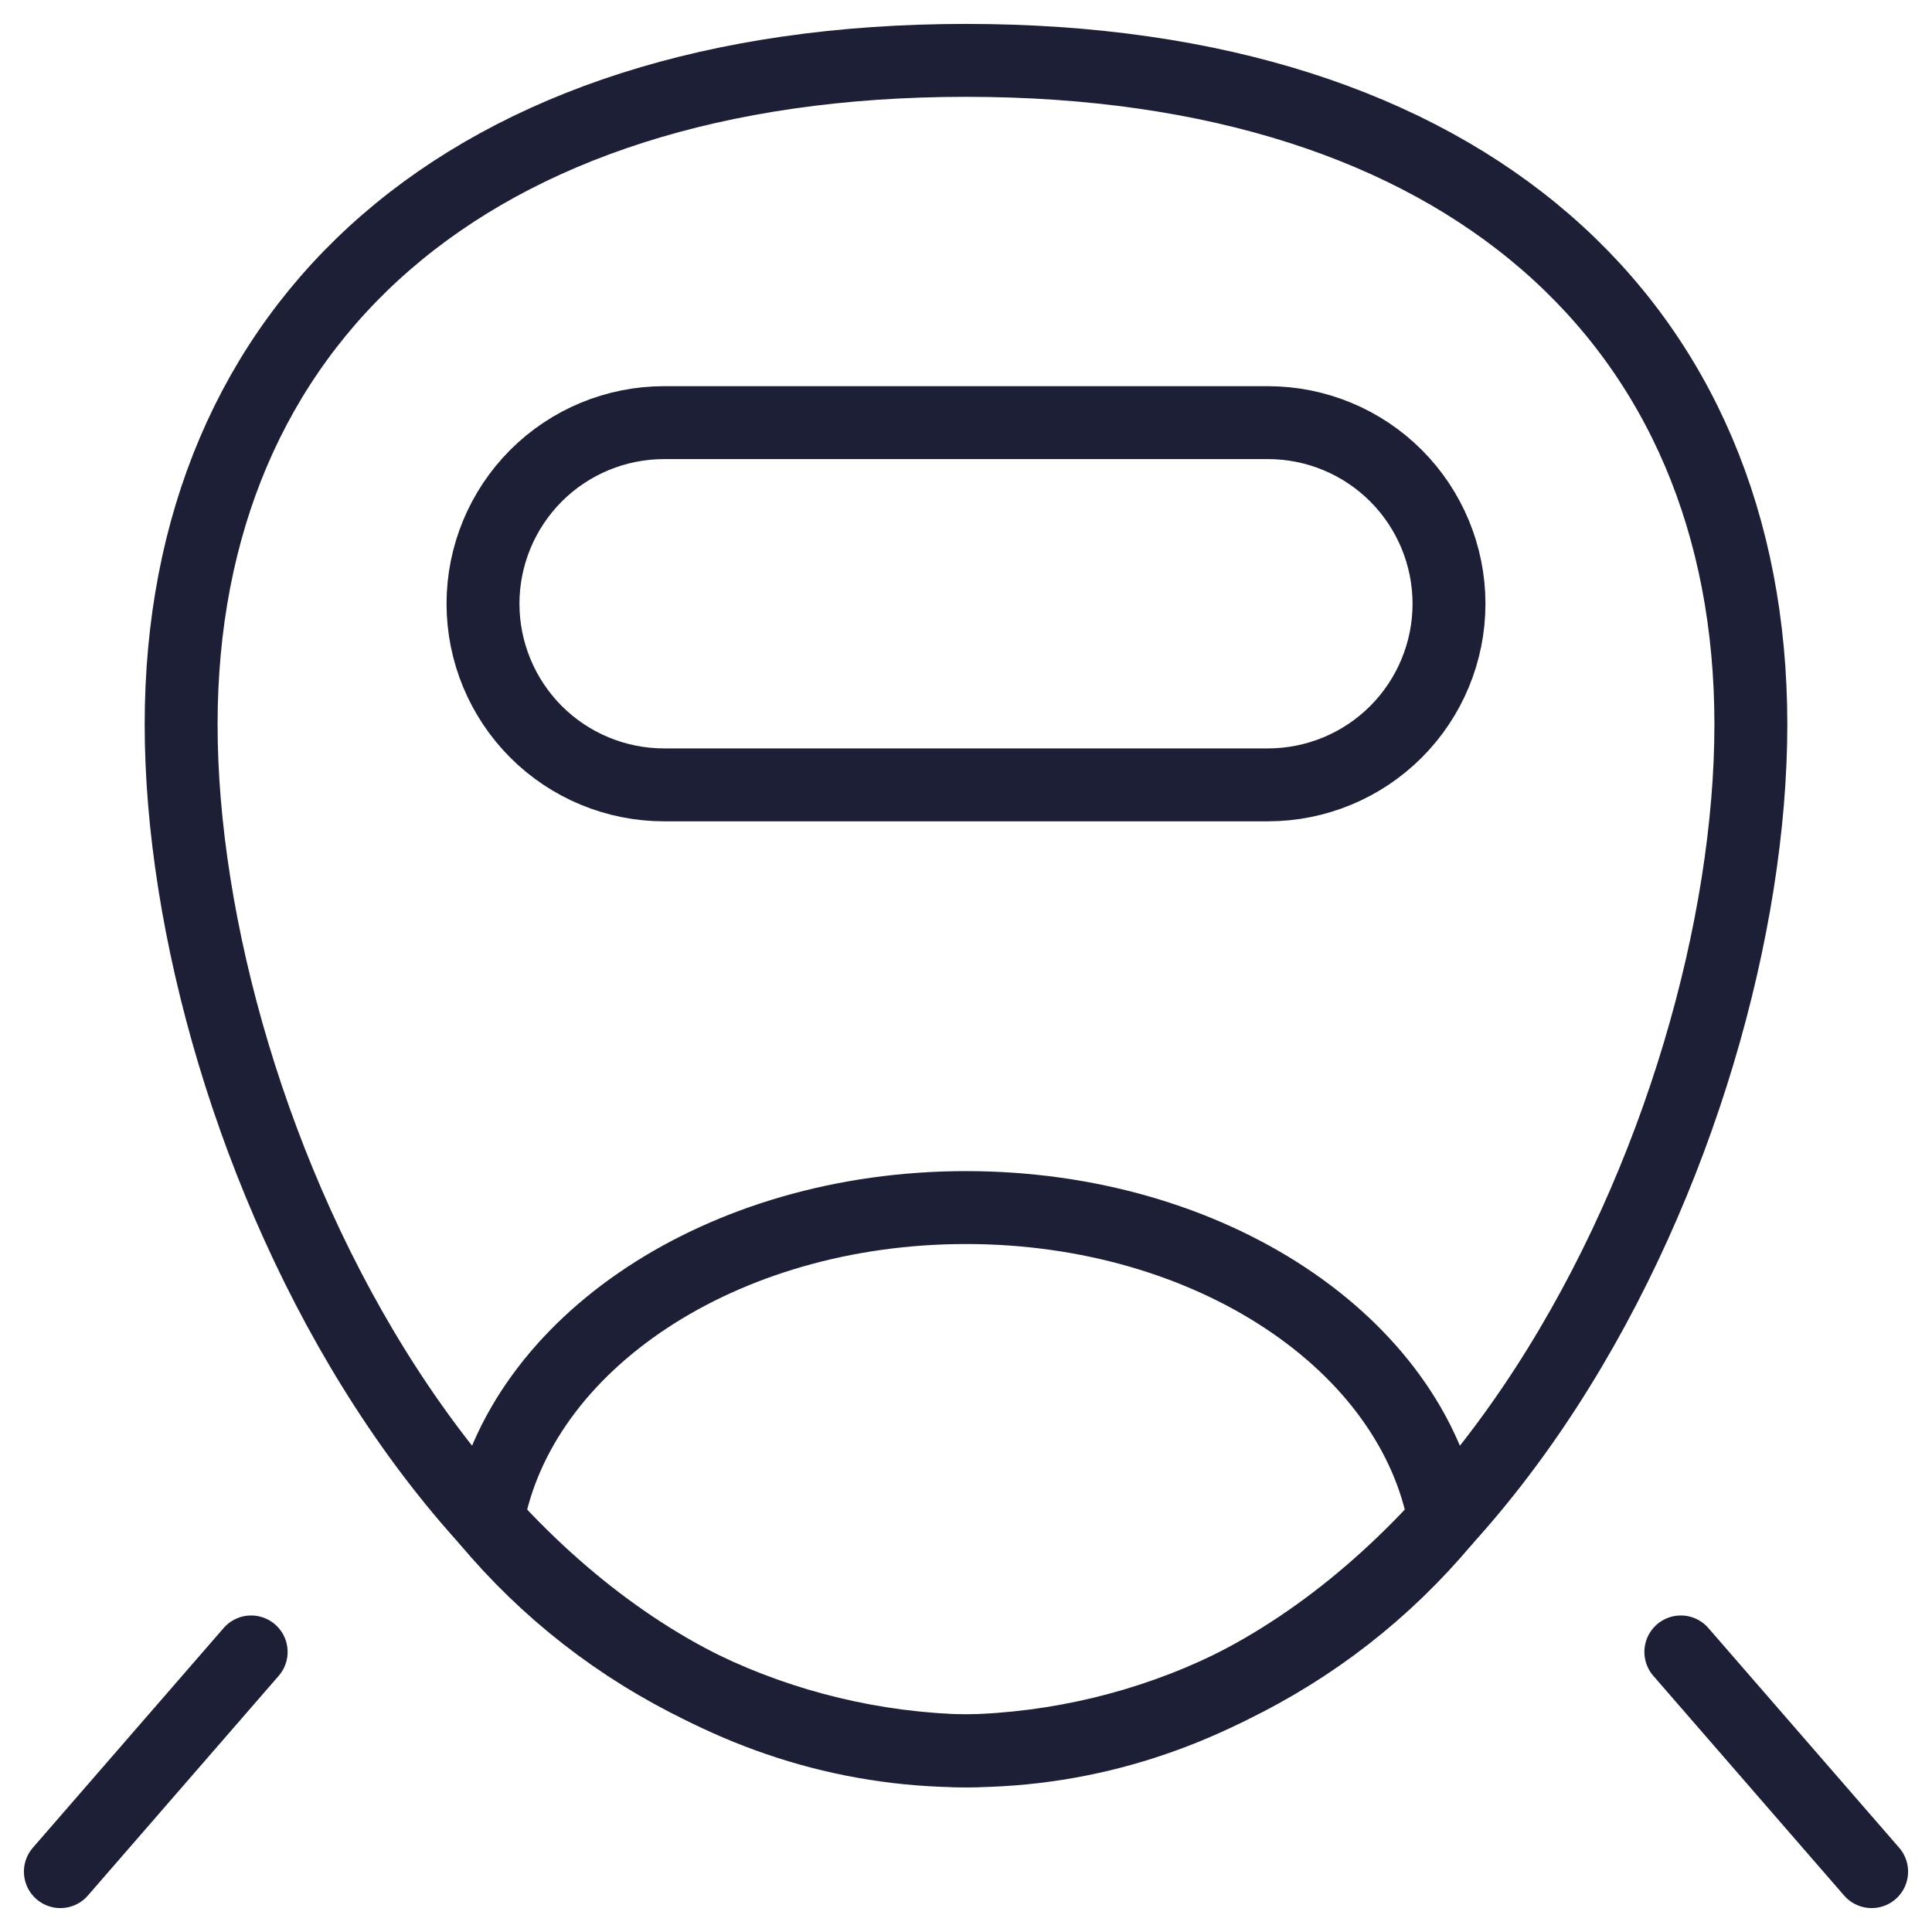 <svg width="100%" height="100%" viewBox="0 0 53 53" fill="none" xmlns="http://www.w3.org/2000/svg">
<g clip-path="url(#clip0_151_58)">
<path d="M1.656 51.344L6.89 45.317" stroke="#1C1F35" stroke-width="2" stroke-linecap="round" stroke-linejoin="round"/>
<path d="M51.344 51.344L46.11 45.317" stroke="#1C1F35" stroke-width="2" stroke-linecap="round" stroke-linejoin="round"/>
<path d="M48.031 19.875C48.031 30.853 40.22 48.031 26.5 48.031C12.78 48.031 4.969 30.853 4.969 19.875C4.969 8.897 12.78 1.656 26.5 1.656C40.22 1.656 48.031 8.897 48.031 19.875Z" stroke="#1C1F35" stroke-width="2" stroke-linecap="round" stroke-linejoin="round"/>
<path d="M26.5 48.032C29.012 47.975 31.483 47.381 33.747 46.291C36.011 45.2 38.016 43.638 39.626 41.709C38.743 36.851 33.204 33.127 26.5 33.127C19.795 33.127 14.255 36.851 13.373 41.709C14.984 43.638 16.988 45.2 19.253 46.291C21.517 47.381 23.988 47.975 26.5 48.032Z" stroke="#1C1F35" stroke-width="2" stroke-linecap="round" stroke-linejoin="round"/>
<path d="M34.781 11.594H18.219C16.901 11.594 15.637 12.117 14.705 13.049C13.774 13.981 13.25 15.245 13.25 16.562C13.25 17.88 13.774 19.144 14.705 20.076C15.637 21.008 16.901 21.531 18.219 21.531H34.781C36.099 21.531 37.363 21.008 38.295 20.076C39.226 19.144 39.75 17.88 39.75 16.562C39.75 15.245 39.226 13.981 38.295 13.049C37.363 12.117 36.099 11.594 34.781 11.594Z" stroke="#1C1F35" stroke-width="2" stroke-linecap="round" stroke-linejoin="round"/>
</g>
<defs>
<clipPath id="clip0_151_58">
<rect width="53" height="53" fill="white"/>
</clipPath>
</defs>
</svg>
